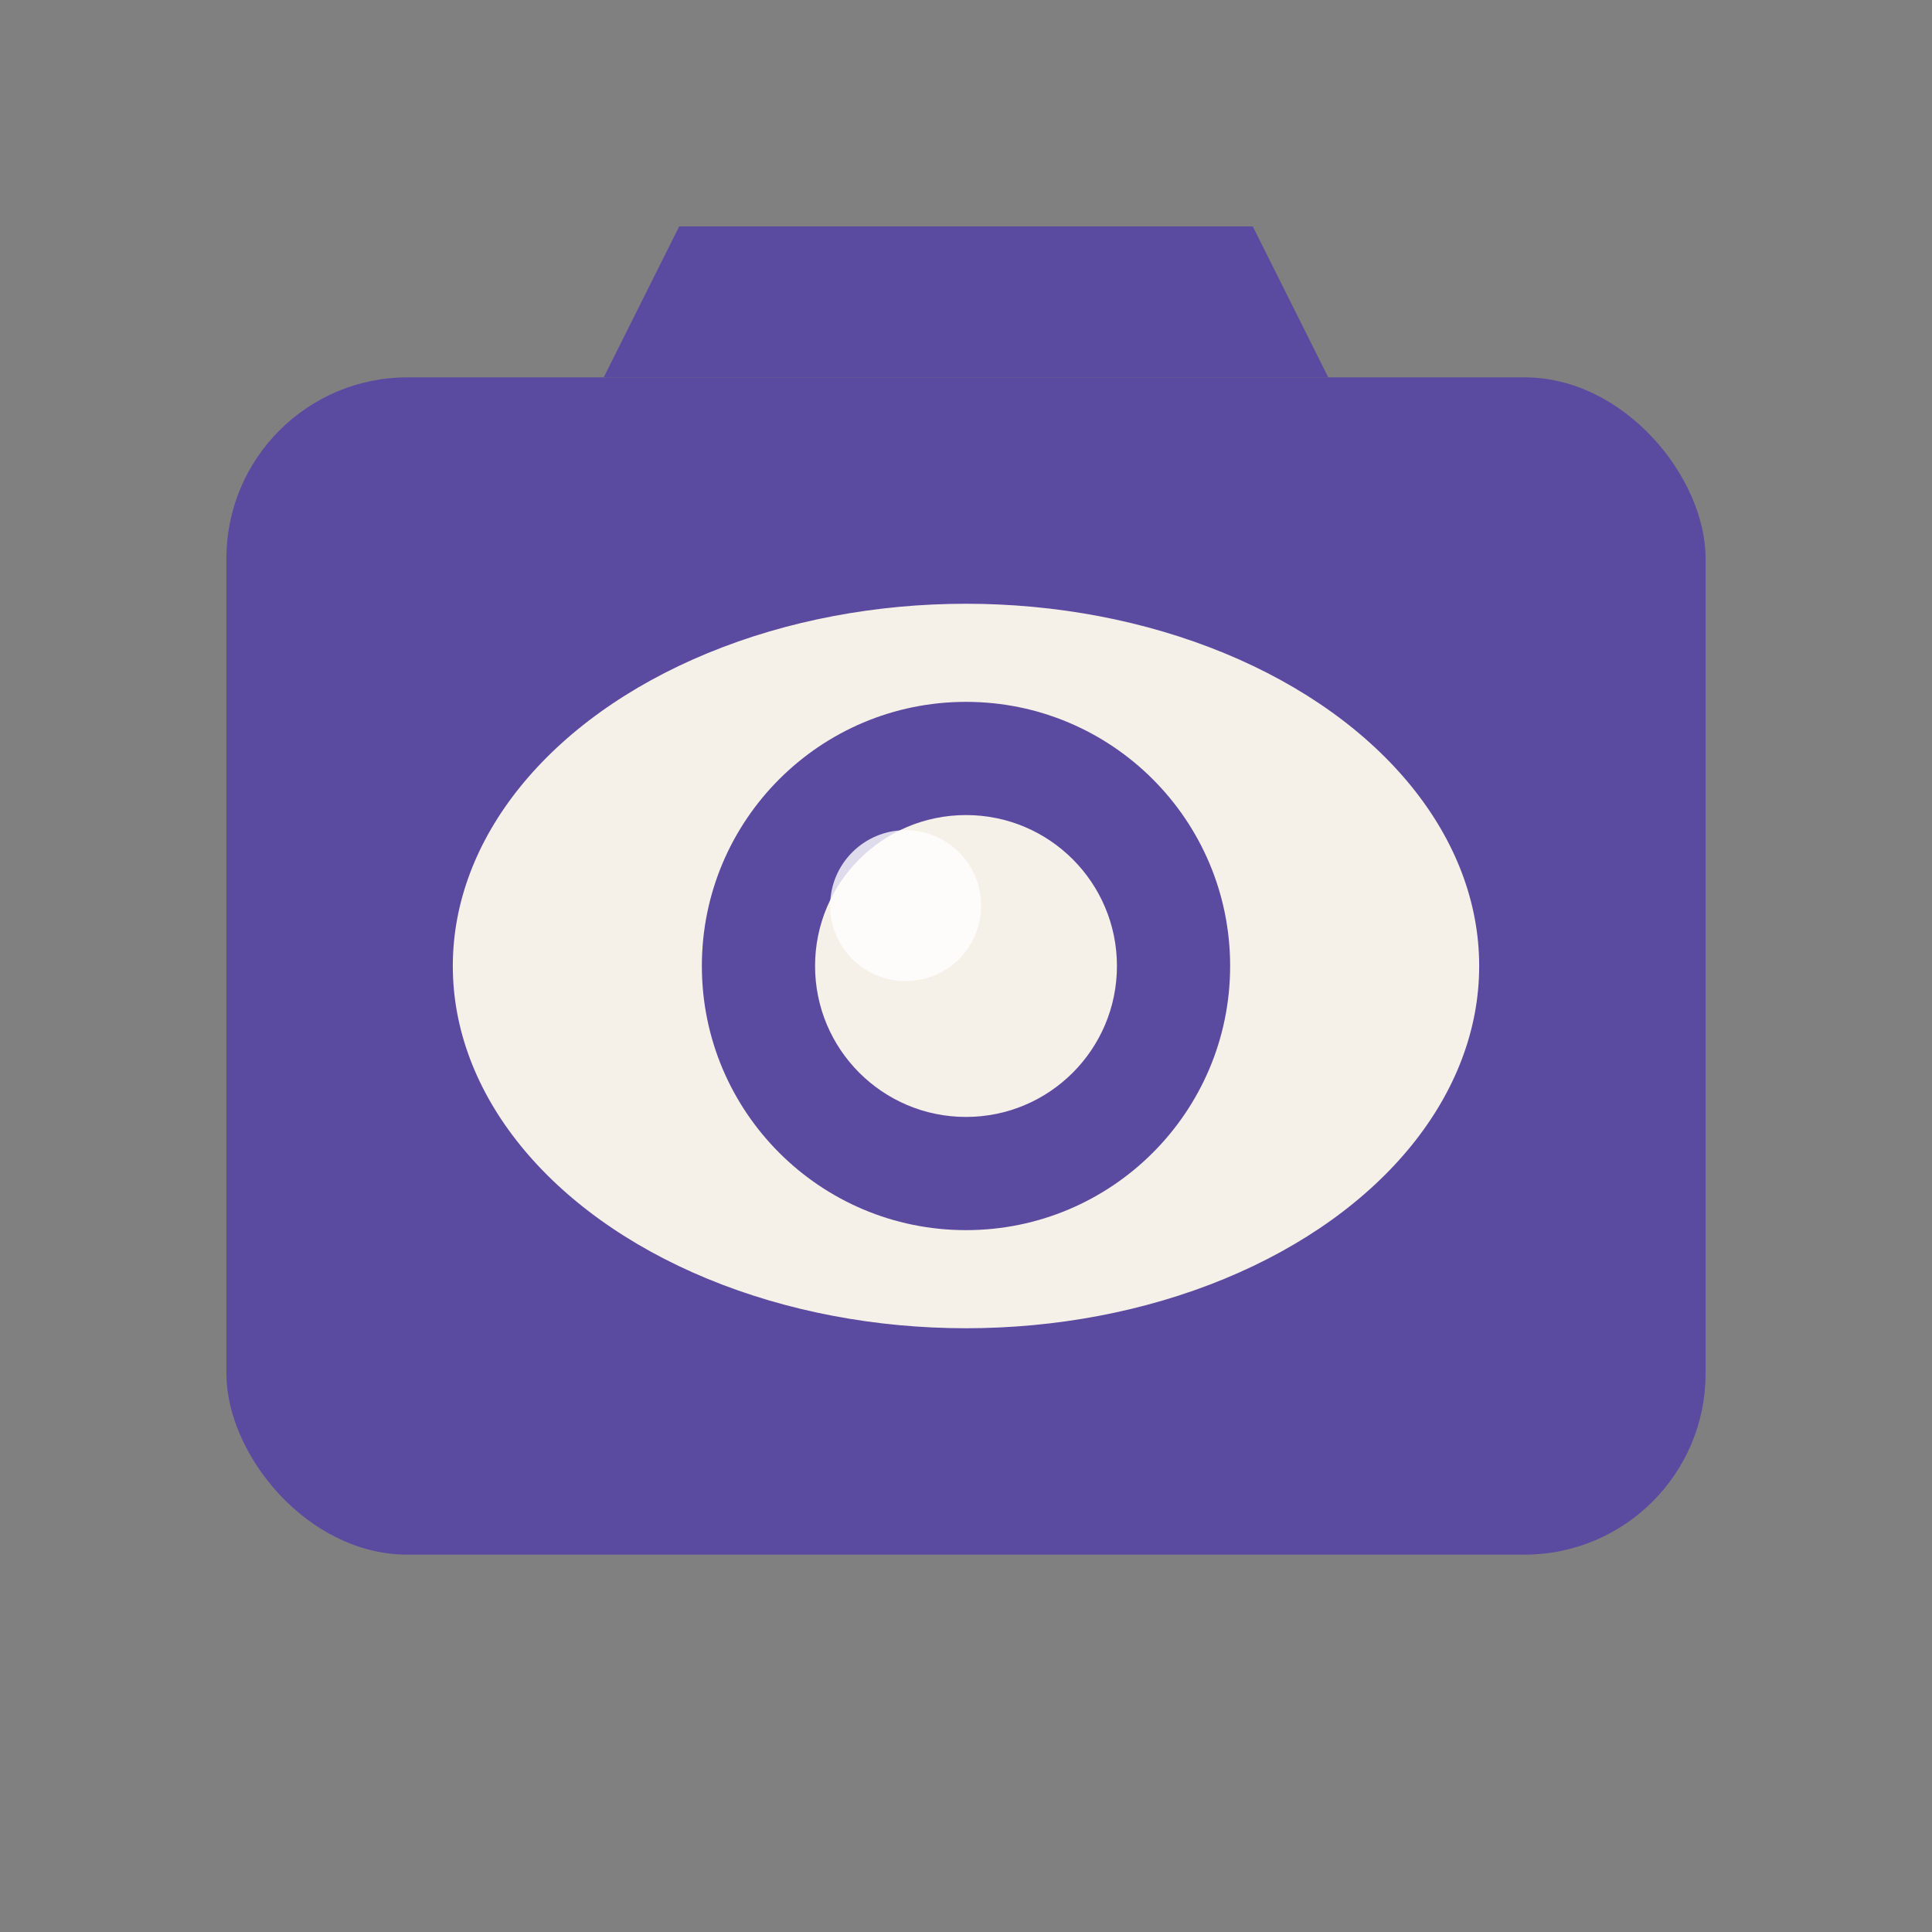 <svg width="512" height="512" viewBox="0 0 512 512" fill="none" xmlns="http://www.w3.org/2000/svg">
  <rect x="0" y="0" width="512" height="512" fill="#808080" stroke="none"/>
  <!-- Camera body with rounded corners -->
  <rect x="60" y="100" width="392" height="312" rx="48" fill="#5B4BA0"/>

  <!-- Camera top viewfinder bump -->
  <path d="M 160 100 L 180 60 L 332 60 L 352 100 Z" fill="#5B4BA0"/>

  <!-- Eye design in center -->
  <!-- Outer eye shape -->
  <ellipse cx="256" cy="256" rx="140" ry="100" fill="#F5F1E8"/>

  <!-- Eye outline -->
  <ellipse cx="256" cy="256" rx="140" ry="100" fill="none" stroke="#5B4BA0" stroke-width="8"/>

  <!-- Pupil (outer) -->
  <circle cx="256" cy="256" r="70" fill="#5B4BA0"/>

  <!-- Inner pupil highlight -->
  <circle cx="256" cy="256" r="40" fill="#F5F1E8"/>

  <!-- Eye shine/reflection -->
  <circle cx="240" cy="240" r="20" fill="#FFFFFF" opacity="0.8"/>
</svg>
